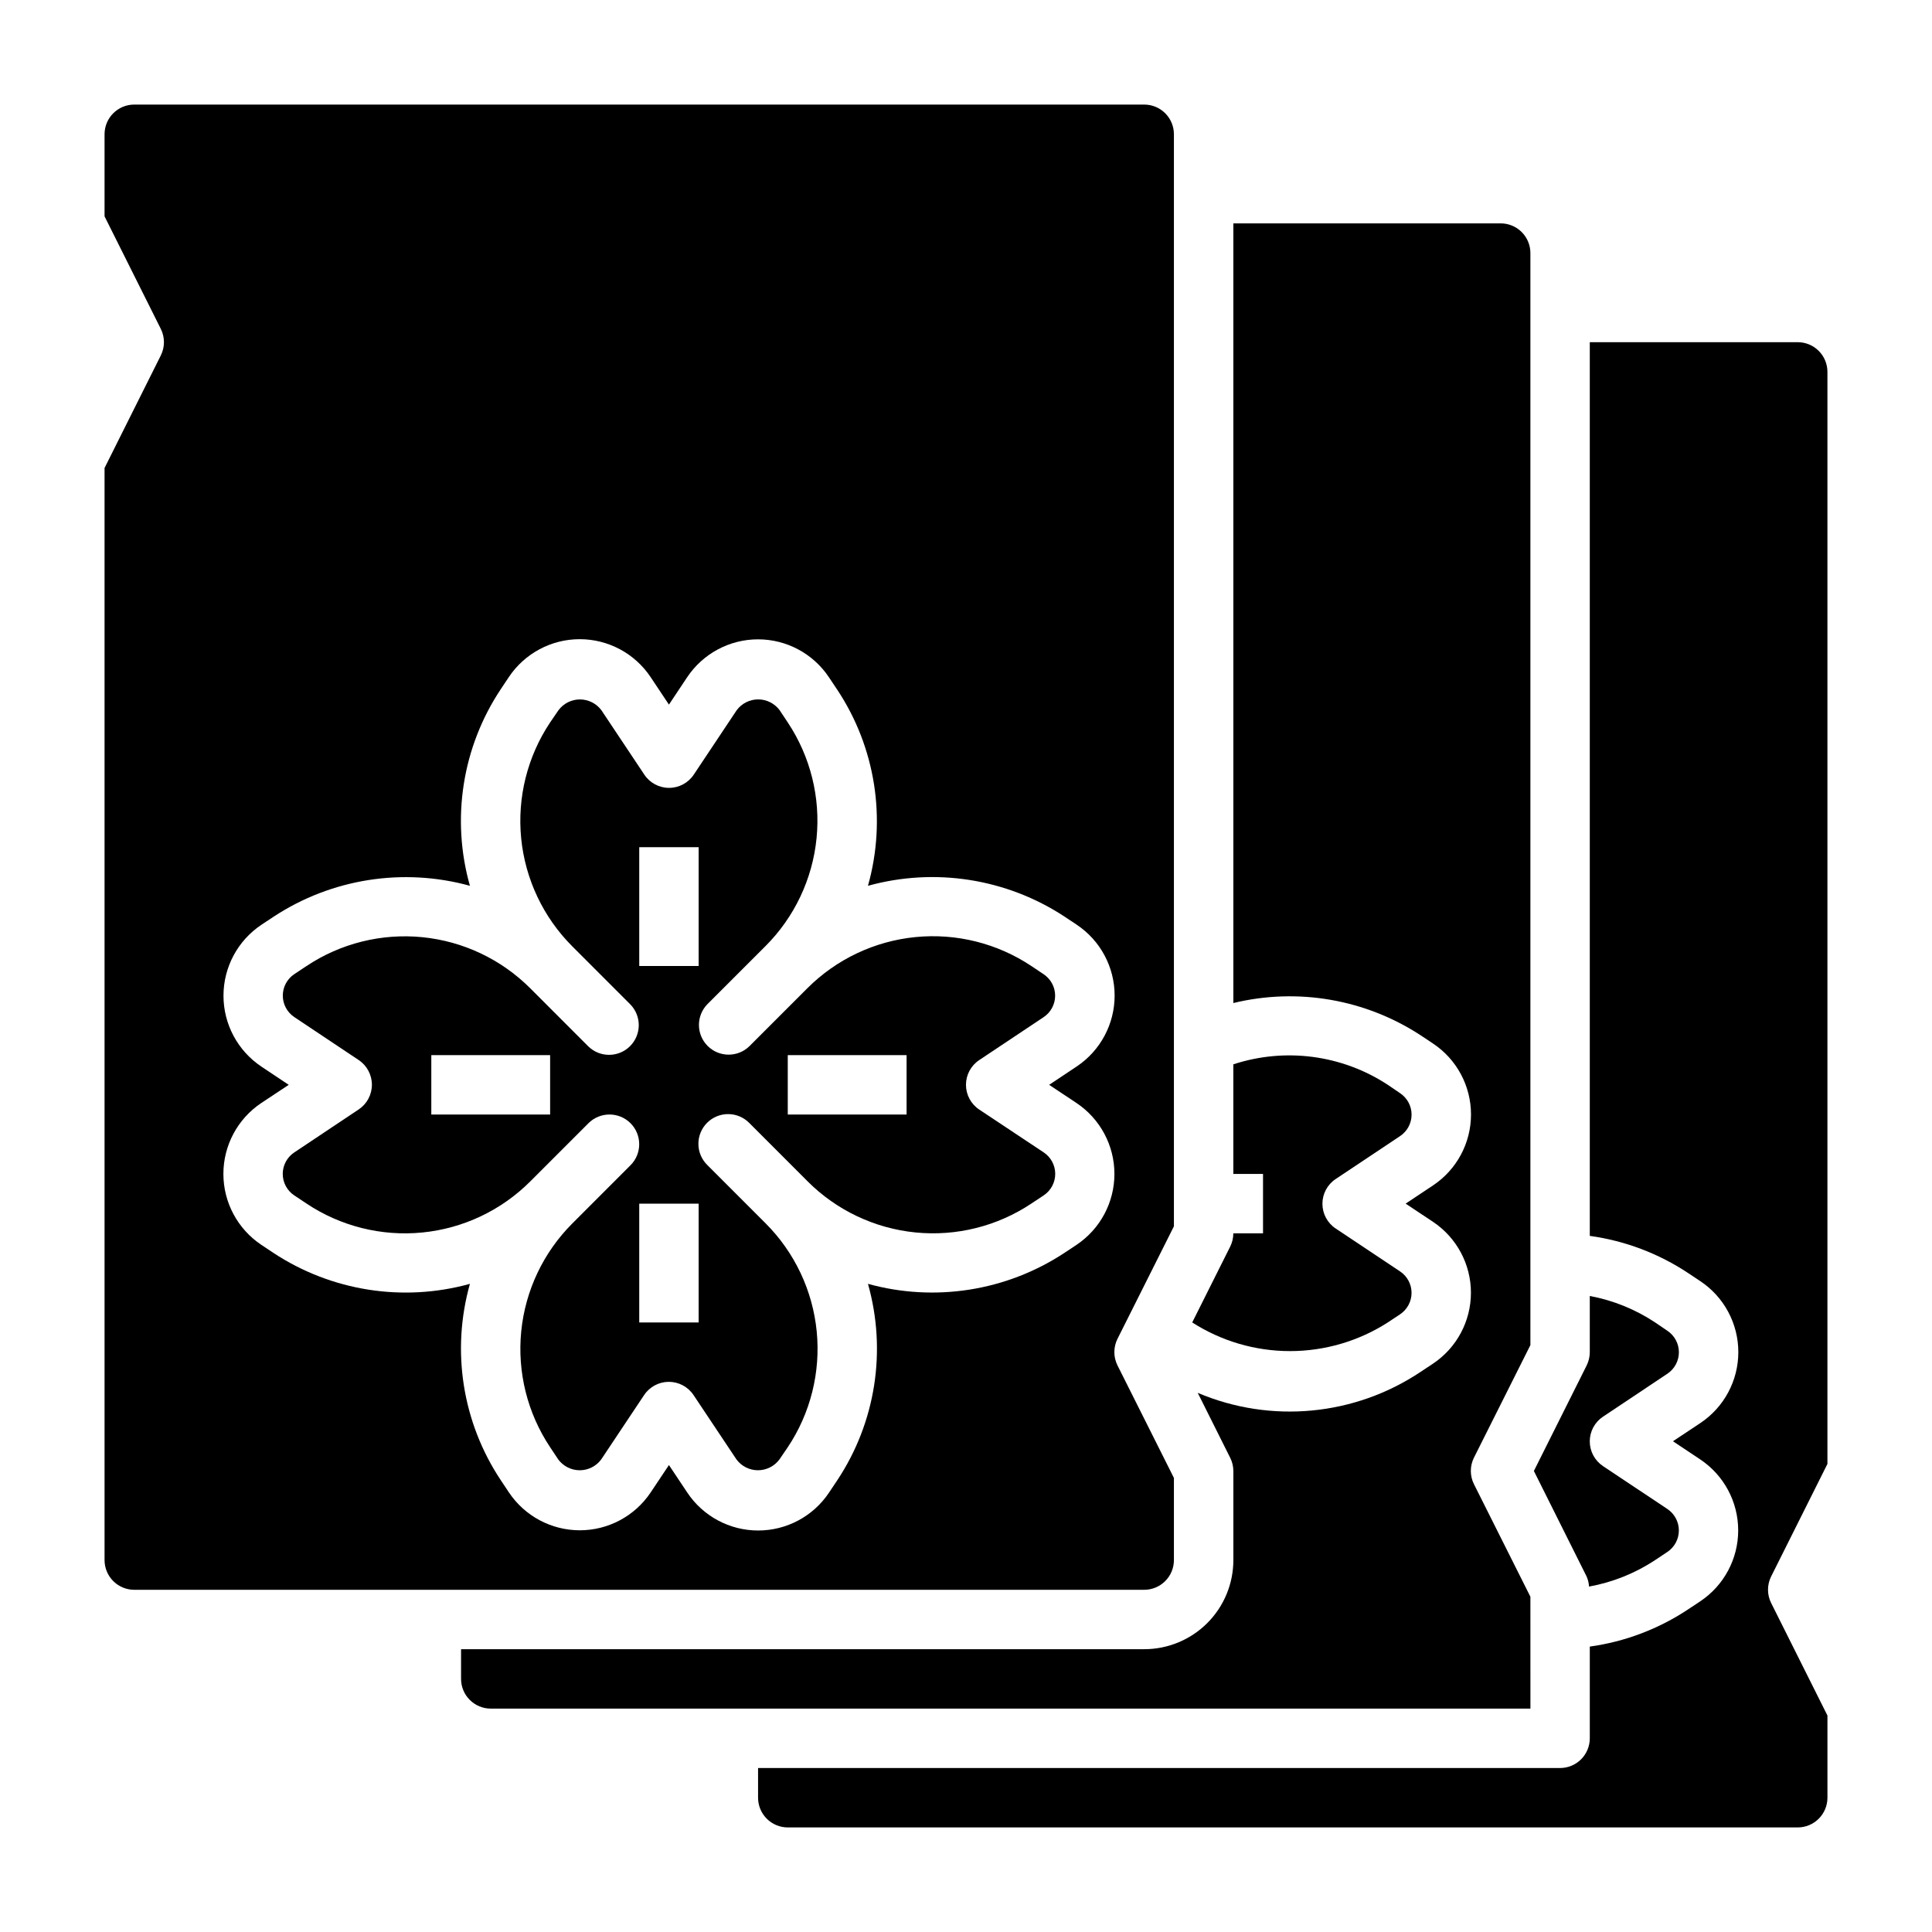 <?xml version="1.0" encoding="UTF-8"?>
<!-- Uploaded to: ICON Repo, www.svgrepo.com, Generator: ICON Repo Mixer Tools -->
<svg fill="#000000" width="800px" height="800px" version="1.1" viewBox="144 144 512 512" xmlns="http://www.w3.org/2000/svg">
 <g>
  <path d="m403.5 438.04c-2.191-1.457-3.508-3.918-3.508-6.551 0-2.637 1.316-5.094 3.508-6.555l17.066-11.375c1.906-1.266 3.055-3.402 3.055-5.691 0-2.289-1.148-4.426-3.055-5.691l-3.25-2.172c-9.047-6.031-19.902-8.738-30.719-7.668-10.816 1.07-20.93 5.856-28.621 13.539l-15.406 15.406c-3.086 2.984-7.996 2.945-11.035-0.09-3.035-3.035-3.082-7.941-0.102-11.035l15.414-15.414c7.68-7.676 12.469-17.777 13.547-28.586s-1.617-21.656-7.629-30.703l-2.156-3.242v-0.004c-1.336-1.797-3.445-2.859-5.688-2.859s-4.352 1.062-5.688 2.859l-11.375 17.074c-1.461 2.195-3.918 3.512-6.555 3.512-2.633 0-5.094-1.316-6.551-3.512l-11.375-17.066c-1.34-1.797-3.449-2.859-5.688-2.859-2.242 0-4.352 1.062-5.688 2.859l-2.215 3.238c-6.027 9.043-8.738 19.898-7.668 30.715 1.07 10.816 5.856 20.93 13.543 28.617l15.414 15.422-0.004-0.004c2.984 3.094 2.938 8.004-0.102 11.035-3.039 3.035-7.949 3.074-11.035 0.09l-15.406-15.414c-7.68-7.684-17.781-12.473-28.59-13.551-10.809-1.074-21.656 1.621-30.703 7.641l-3.242 2.148c-1.902 1.27-3.047 3.402-3.047 5.691 0 2.285 1.145 4.422 3.047 5.691l17.059 11.383c2.191 1.461 3.504 3.918 3.504 6.551 0 2.629-1.312 5.086-3.504 6.547l-17.074 11.391c-1.902 1.27-3.047 3.406-3.047 5.691 0 2.289 1.145 4.422 3.047 5.691l3.227 2.148c9.043 6.039 19.902 8.754 30.723 7.684 10.82-1.07 20.934-5.859 28.617-13.555l15.406-15.406c3.074-3.074 8.062-3.074 11.141 0 3.074 3.078 3.074 8.062 0 11.141l-15.398 15.406c-7.691 7.68-12.484 17.789-13.562 28.605-1.074 10.816 1.629 21.672 7.656 30.715l2.156 3.242v0.004c1.34 1.797 3.449 2.859 5.688 2.859 2.242 0 4.352-1.062 5.688-2.859l11.375-17.066c1.461-2.191 3.918-3.508 6.551-3.508 2.633 0 5.09 1.316 6.551 3.508l11.375 17.059c1.336 1.801 3.445 2.863 5.691 2.863 2.242 0 4.356-1.062 5.691-2.863l2.211-3.238c6.031-9.043 8.738-19.898 7.668-30.715-1.07-10.816-5.856-20.926-13.539-28.613l-15.414-15.422c-1.52-1.469-2.383-3.484-2.398-5.598-0.016-2.109 0.816-4.141 2.309-5.633 1.496-1.492 3.523-2.32 5.637-2.301 2.109 0.02 4.125 0.887 5.594 2.406l15.406 15.414h-0.004c7.688 7.691 17.801 12.477 28.617 13.547 10.82 1.07 21.676-1.645 30.715-7.684l3.242-2.148c1.906-1.27 3.047-3.402 3.047-5.691 0-2.285-1.141-4.422-3.047-5.691zm-113.71 1.324h-31.488v-15.746h31.488zm39.359 55.105-15.742-0.004v-31.484h15.742zm0-94.465h-15.742v-31.488h15.742zm55.105 39.359h-31.488v-15.746h31.488z"/>
  <path d="m511.78 494.46 3.242-2.148c1.906-1.266 3.055-3.402 3.055-5.691 0-2.289-1.148-4.426-3.055-5.691l-17.059-11.367c-2.191-1.457-3.508-3.918-3.508-6.551 0-2.637 1.316-5.094 3.508-6.555l17.066-11.375c1.906-1.266 3.055-3.402 3.055-5.691s-1.148-4.426-3.055-5.691l-3.25-2.211c-12.109-7.945-27.176-9.941-40.934-5.426v29.039h7.871v15.742l-7.871 0.004c0 1.219-0.285 2.418-0.828 3.512l-10.066 20.102c7.734 4.961 16.727 7.594 25.914 7.594s18.18-2.633 25.914-7.594z"/>
  <path d="m565.11 564.46c6.254-1.129 12.215-3.519 17.516-7.023l3.242-2.156c1.906-1.27 3.047-3.402 3.047-5.691 0-2.285-1.141-4.422-3.047-5.691l-17.059-11.367c-2.188-1.461-3.504-3.918-3.504-6.551 0-2.629 1.316-5.086 3.504-6.547l17.059-11.375c1.906-1.27 3.055-3.406 3.055-5.695 0-2.289-1.148-4.43-3.055-5.695l-3.242-2.207c-5.242-3.477-11.133-5.863-17.316-7.012v14.887c0 1.219-0.285 2.426-0.828 3.519l-13.988 27.969 13.98 27.977c0.367 0.84 0.586 1.742 0.637 2.66z"/>
  <path d="m613.37 568.81c-1.105-2.211-1.105-4.816 0-7.027l14.918-29.828v-289.4c0-2.09-0.832-4.09-2.309-5.566-1.477-1.477-3.477-2.305-5.566-2.305h-55.102v236.84c9.32 1.285 18.23 4.652 26.07 9.855l3.227 2.148c6.289 4.188 10.066 11.242 10.066 18.801 0 7.555-3.777 14.609-10.066 18.797l-7.258 4.824 7.234 4.816v0.004c6.281 4.191 10.055 11.246 10.055 18.797 0 7.555-3.773 14.605-10.055 18.801l-3.242 2.148c-7.828 5.195-16.727 8.562-26.031 9.848v24.309c0 2.086-0.832 4.09-2.309 5.566-1.477 1.477-3.477 2.305-5.566 2.305h-212.54v7.871c0 2.09 0.828 4.09 2.305 5.566 1.477 1.477 3.481 2.309 5.566 2.309h267.65c2.09 0 4.09-0.832 5.566-2.309 1.477-1.477 2.309-3.477 2.309-5.566v-21.773z"/>
  <path d="m455.1 557.44v-21.773l-14.957-29.828c-1.102-2.211-1.102-4.816 0-7.027l14.957-29.828v-289.4c0-2.09-0.828-4.09-2.305-5.566s-3.477-2.305-5.566-2.305h-267.65c-4.348 0-7.871 3.523-7.871 7.871v21.75l14.91 29.828c1.102 2.211 1.102 4.816 0 7.027l-14.91 29.828v289.42c0 2.09 0.828 4.09 2.305 5.566 1.477 1.477 3.477 2.309 5.566 2.309h267.65c2.09 0 4.09-0.832 5.566-2.309 1.477-1.477 2.305-3.477 2.305-5.566zm-25.805-83.543-3.242 2.148c-15.355 10.102-34.32 13.082-52.035 8.188 5.016 17.715 2.039 36.734-8.145 52.07l-2.156 3.227-0.004 0.004c-4.184 6.289-11.238 10.066-18.793 10.066s-14.609-3.777-18.793-10.066l-4.852-7.281-4.832 7.242c-4.191 6.277-11.242 10.047-18.789 10.047-7.551 0-14.602-3.769-18.793-10.047l-2.156-3.234v-0.004c-10.184-15.316-13.168-34.32-8.172-52.023-17.719 4.902-36.691 1.918-52.051-8.188l-3.227-2.148c-6.281-4.195-10.055-11.246-10.055-18.801 0-7.551 3.773-14.605 10.055-18.797l7.258-4.809-7.234-4.824v-0.004c-6.281-4.191-10.055-11.242-10.055-18.793 0-7.551 3.773-14.605 10.055-18.797l3.242-2.148c15.355-10.078 34.305-13.059 52.012-8.18-5.016-17.711-2.039-36.73 8.148-52.062l2.156-3.234v-0.004c4.191-6.281 11.242-10.055 18.793-10.055 7.555 0 14.605 3.773 18.797 10.055l4.848 7.285 4.816-7.242h0.004c4.188-6.285 11.242-10.059 18.793-10.059s14.602 3.773 18.793 10.059l2.156 3.234h0.004c10.184 15.316 13.168 34.32 8.176 52.023 17.723-4.902 36.699-1.934 52.074 8.148l3.227 2.148c6.289 4.188 10.07 11.246 10.07 18.801 0 7.555-3.781 14.609-10.07 18.797l-7.281 4.852 7.242 4.816c6.281 4.191 10.055 11.246 10.055 18.797 0 7.555-3.773 14.605-10.055 18.801z"/>
  <path d="m549.57 567.15-14.957-29.828c-1.105-2.211-1.105-4.816 0-7.027l14.957-29.828v-289.4c0-2.09-0.828-4.09-2.305-5.566-1.477-1.477-3.481-2.305-5.566-2.305h-70.848v206.62c17.035-4.129 35.023-1.02 49.688 8.586l3.227 2.148c6.289 4.188 10.066 11.246 10.066 18.801 0 7.555-3.777 14.609-10.066 18.797l-7.258 4.828 7.242 4.816c6.285 4.191 10.062 11.242 10.062 18.797 0 7.555-3.777 14.609-10.062 18.801l-3.242 2.148c-17.496 11.703-39.715 13.805-59.098 5.582l8.59 17.184c0.555 1.09 0.844 2.297 0.852 3.519v23.617-0.004c0 6.266-2.488 12.273-6.918 16.699-4.43 4.43-10.438 6.918-16.699 6.918h-181.05v7.871c0 2.09 0.828 4.09 2.305 5.566 1.477 1.477 3.477 2.309 5.566 2.309h275.52z"/>
 </g>
</svg>